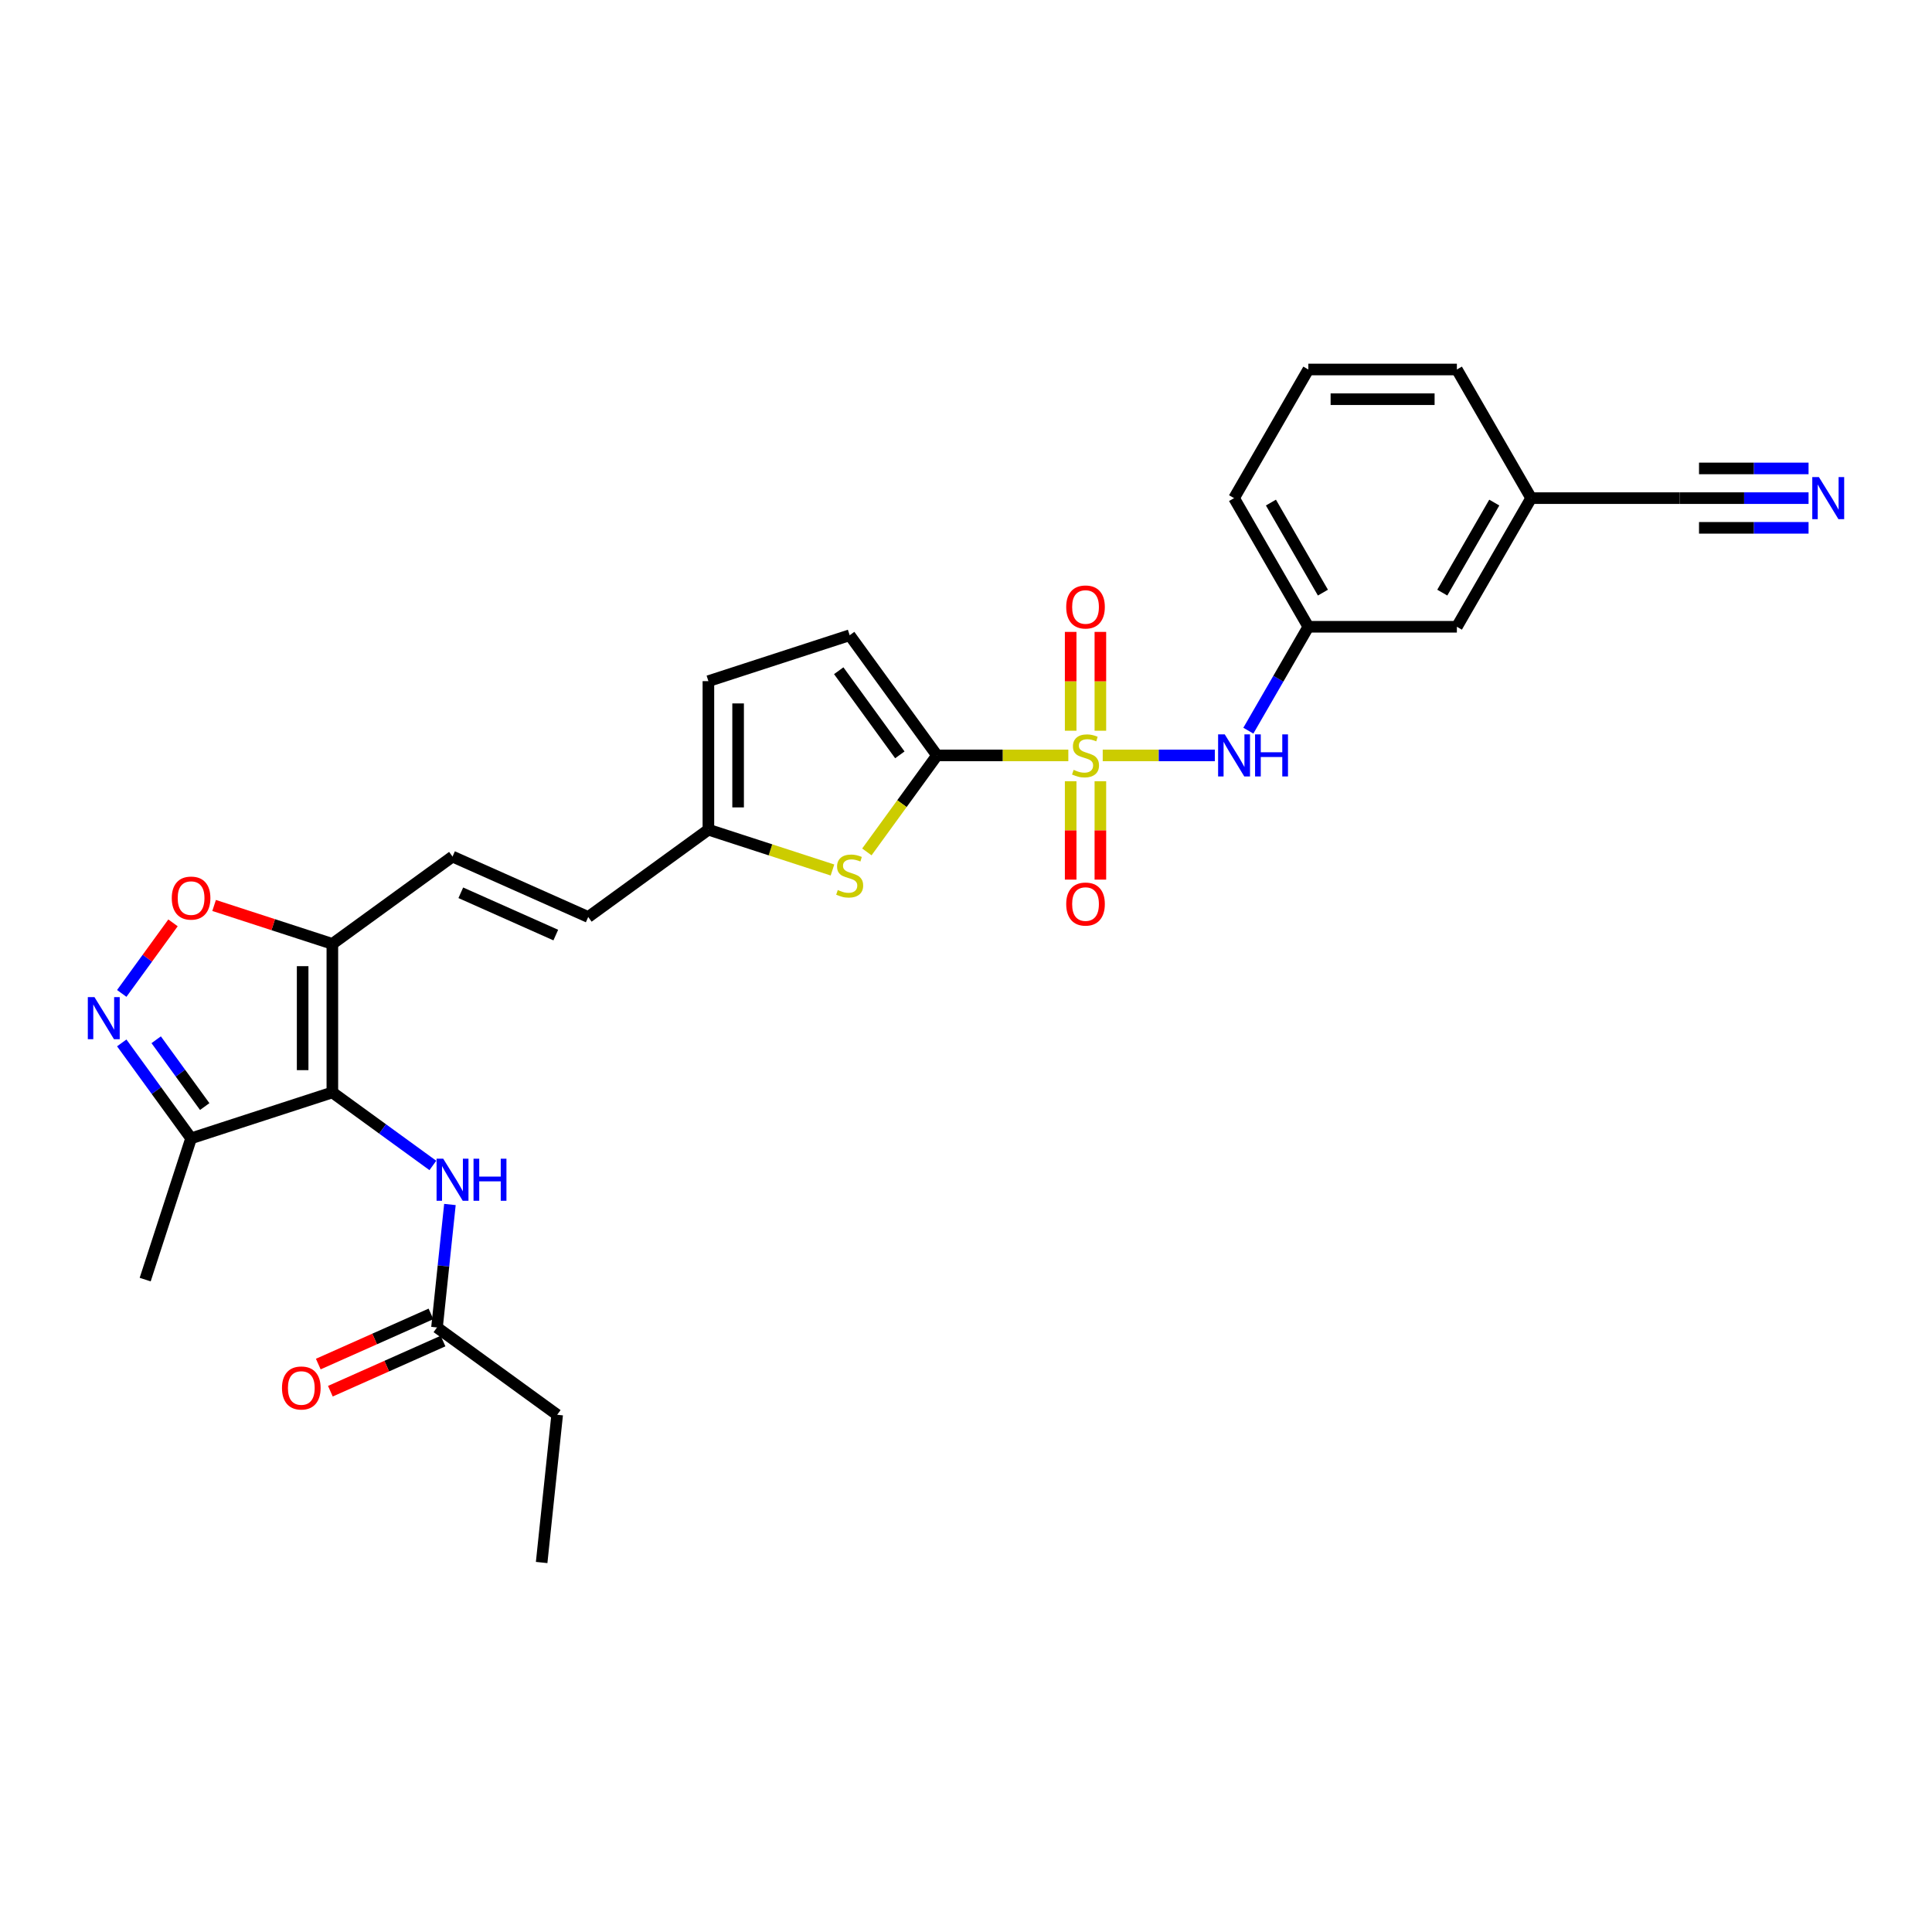 <?xml version='1.0' encoding='iso-8859-1'?>
<svg version='1.1' baseProfile='full'
              xmlns='http://www.w3.org/2000/svg'
                      xmlns:rdkit='http://www.rdkit.org/xml'
                      xmlns:xlink='http://www.w3.org/1999/xlink'
                  xml:space='preserve'
width='1000px' height='1000px' viewBox='0 0 1000 1000'>
<!-- END OF HEADER -->
<rect style='opacity:1.0;fill:#FFFFFF;stroke:none' width='1000' height='1000' x='0' y='0'> </rect>
<path class='bond-0' d='M 552.961,391.001 L 518.97,391.001' style='fill:none;fill-rule:evenodd;stroke:#CCCC00;stroke-width:6px;stroke-linecap:butt;stroke-linejoin:miter;stroke-opacity:1' />
<path class='bond-0' d='M 518.97,391.001 L 484.979,391.001' style='fill:none;fill-rule:evenodd;stroke:#000000;stroke-width:6px;stroke-linecap:butt;stroke-linejoin:miter;stroke-opacity:1' />
<path class='bond-7' d='M 570.767,391.001 L 599.779,391.001' style='fill:none;fill-rule:evenodd;stroke:#CCCC00;stroke-width:6px;stroke-linecap:butt;stroke-linejoin:miter;stroke-opacity:1' />
<path class='bond-7' d='M 599.779,391.001 L 628.792,391.001' style='fill:none;fill-rule:evenodd;stroke:#0000FF;stroke-width:6px;stroke-linecap:butt;stroke-linejoin:miter;stroke-opacity:1' />
<path class='bond-13' d='M 569.552,378.223 L 569.552,352.645' style='fill:none;fill-rule:evenodd;stroke:#CCCC00;stroke-width:6px;stroke-linecap:butt;stroke-linejoin:miter;stroke-opacity:1' />
<path class='bond-13' d='M 569.552,352.645 L 569.552,327.068' style='fill:none;fill-rule:evenodd;stroke:#FF0000;stroke-width:6px;stroke-linecap:butt;stroke-linejoin:miter;stroke-opacity:1' />
<path class='bond-13' d='M 554.175,378.223 L 554.175,352.645' style='fill:none;fill-rule:evenodd;stroke:#CCCC00;stroke-width:6px;stroke-linecap:butt;stroke-linejoin:miter;stroke-opacity:1' />
<path class='bond-13' d='M 554.175,352.645 L 554.175,327.068' style='fill:none;fill-rule:evenodd;stroke:#FF0000;stroke-width:6px;stroke-linecap:butt;stroke-linejoin:miter;stroke-opacity:1' />
<path class='bond-14' d='M 554.175,404.364 L 554.175,429.826' style='fill:none;fill-rule:evenodd;stroke:#CCCC00;stroke-width:6px;stroke-linecap:butt;stroke-linejoin:miter;stroke-opacity:1' />
<path class='bond-14' d='M 554.175,429.826 L 554.175,455.288' style='fill:none;fill-rule:evenodd;stroke:#FF0000;stroke-width:6px;stroke-linecap:butt;stroke-linejoin:miter;stroke-opacity:1' />
<path class='bond-14' d='M 569.552,404.364 L 569.552,429.826' style='fill:none;fill-rule:evenodd;stroke:#CCCC00;stroke-width:6px;stroke-linecap:butt;stroke-linejoin:miter;stroke-opacity:1' />
<path class='bond-14' d='M 569.552,429.826 L 569.552,455.288' style='fill:none;fill-rule:evenodd;stroke:#FF0000;stroke-width:6px;stroke-linecap:butt;stroke-linejoin:miter;stroke-opacity:1' />
<path class='bond-4' d='M 484.979,391.001 L 466.835,415.975' style='fill:none;fill-rule:evenodd;stroke:#000000;stroke-width:6px;stroke-linecap:butt;stroke-linejoin:miter;stroke-opacity:1' />
<path class='bond-4' d='M 466.835,415.975 L 448.691,440.948' style='fill:none;fill-rule:evenodd;stroke:#CCCC00;stroke-width:6px;stroke-linecap:butt;stroke-linejoin:miter;stroke-opacity:1' />
<path class='bond-9' d='M 484.979,391.001 L 439.787,328.8' style='fill:none;fill-rule:evenodd;stroke:#000000;stroke-width:6px;stroke-linecap:butt;stroke-linejoin:miter;stroke-opacity:1' />
<path class='bond-9' d='M 465.76,390.71 L 434.126,347.169' style='fill:none;fill-rule:evenodd;stroke:#000000;stroke-width:6px;stroke-linecap:butt;stroke-linejoin:miter;stroke-opacity:1' />
<path class='bond-1' d='M 172.026,565.44 L 172.026,488.556' style='fill:none;fill-rule:evenodd;stroke:#000000;stroke-width:6px;stroke-linecap:butt;stroke-linejoin:miter;stroke-opacity:1' />
<path class='bond-1' d='M 156.649,553.908 L 156.649,500.088' style='fill:none;fill-rule:evenodd;stroke:#000000;stroke-width:6px;stroke-linecap:butt;stroke-linejoin:miter;stroke-opacity:1' />
<path class='bond-5' d='M 172.026,565.44 L 98.904,589.199' style='fill:none;fill-rule:evenodd;stroke:#000000;stroke-width:6px;stroke-linecap:butt;stroke-linejoin:miter;stroke-opacity:1' />
<path class='bond-8' d='M 172.026,565.44 L 198.036,584.338' style='fill:none;fill-rule:evenodd;stroke:#000000;stroke-width:6px;stroke-linecap:butt;stroke-linejoin:miter;stroke-opacity:1' />
<path class='bond-8' d='M 198.036,584.338 L 224.047,603.236' style='fill:none;fill-rule:evenodd;stroke:#0000FF;stroke-width:6px;stroke-linecap:butt;stroke-linejoin:miter;stroke-opacity:1' />
<path class='bond-2' d='M 172.026,488.556 L 234.227,443.364' style='fill:none;fill-rule:evenodd;stroke:#000000;stroke-width:6px;stroke-linecap:butt;stroke-linejoin:miter;stroke-opacity:1' />
<path class='bond-6' d='M 172.026,488.556 L 141.423,478.612' style='fill:none;fill-rule:evenodd;stroke:#000000;stroke-width:6px;stroke-linecap:butt;stroke-linejoin:miter;stroke-opacity:1' />
<path class='bond-6' d='M 141.423,478.612 L 110.821,468.669' style='fill:none;fill-rule:evenodd;stroke:#FF0000;stroke-width:6px;stroke-linecap:butt;stroke-linejoin:miter;stroke-opacity:1' />
<path class='bond-3' d='M 63.018,514.189 L 76.284,495.93' style='fill:none;fill-rule:evenodd;stroke:#0000FF;stroke-width:6px;stroke-linecap:butt;stroke-linejoin:miter;stroke-opacity:1' />
<path class='bond-3' d='M 76.284,495.93 L 89.55,477.671' style='fill:none;fill-rule:evenodd;stroke:#FF0000;stroke-width:6px;stroke-linecap:butt;stroke-linejoin:miter;stroke-opacity:1' />
<path class='bond-31' d='M 63.018,539.807 L 80.961,564.503' style='fill:none;fill-rule:evenodd;stroke:#0000FF;stroke-width:6px;stroke-linecap:butt;stroke-linejoin:miter;stroke-opacity:1' />
<path class='bond-31' d='M 80.961,564.503 L 98.904,589.199' style='fill:none;fill-rule:evenodd;stroke:#000000;stroke-width:6px;stroke-linecap:butt;stroke-linejoin:miter;stroke-opacity:1' />
<path class='bond-31' d='M 80.841,538.177 L 93.401,555.465' style='fill:none;fill-rule:evenodd;stroke:#0000FF;stroke-width:6px;stroke-linecap:butt;stroke-linejoin:miter;stroke-opacity:1' />
<path class='bond-31' d='M 93.401,555.465 L 105.961,572.752' style='fill:none;fill-rule:evenodd;stroke:#000000;stroke-width:6px;stroke-linecap:butt;stroke-linejoin:miter;stroke-opacity:1' />
<path class='bond-11' d='M 430.884,450.31 L 398.775,439.877' style='fill:none;fill-rule:evenodd;stroke:#CCCC00;stroke-width:6px;stroke-linecap:butt;stroke-linejoin:miter;stroke-opacity:1' />
<path class='bond-11' d='M 398.775,439.877 L 366.666,429.444' style='fill:none;fill-rule:evenodd;stroke:#000000;stroke-width:6px;stroke-linecap:butt;stroke-linejoin:miter;stroke-opacity:1' />
<path class='bond-23' d='M 98.904,589.199 L 75.145,662.321' style='fill:none;fill-rule:evenodd;stroke:#000000;stroke-width:6px;stroke-linecap:butt;stroke-linejoin:miter;stroke-opacity:1' />
<path class='bond-19' d='M 646.144,378.192 L 661.668,351.305' style='fill:none;fill-rule:evenodd;stroke:#0000FF;stroke-width:6px;stroke-linecap:butt;stroke-linejoin:miter;stroke-opacity:1' />
<path class='bond-19' d='M 661.668,351.305 L 677.191,324.417' style='fill:none;fill-rule:evenodd;stroke:#000000;stroke-width:6px;stroke-linecap:butt;stroke-linejoin:miter;stroke-opacity:1' />
<path class='bond-17' d='M 232.88,623.441 L 229.535,655.268' style='fill:none;fill-rule:evenodd;stroke:#0000FF;stroke-width:6px;stroke-linecap:butt;stroke-linejoin:miter;stroke-opacity:1' />
<path class='bond-17' d='M 229.535,655.268 L 226.19,687.096' style='fill:none;fill-rule:evenodd;stroke:#000000;stroke-width:6px;stroke-linecap:butt;stroke-linejoin:miter;stroke-opacity:1' />
<path class='bond-16' d='M 439.787,328.8 L 366.666,352.559' style='fill:none;fill-rule:evenodd;stroke:#000000;stroke-width:6px;stroke-linecap:butt;stroke-linejoin:miter;stroke-opacity:1' />
<path class='bond-10' d='M 234.227,443.364 L 304.464,474.636' style='fill:none;fill-rule:evenodd;stroke:#000000;stroke-width:6px;stroke-linecap:butt;stroke-linejoin:miter;stroke-opacity:1' />
<path class='bond-10' d='M 238.508,462.102 L 287.674,483.992' style='fill:none;fill-rule:evenodd;stroke:#000000;stroke-width:6px;stroke-linecap:butt;stroke-linejoin:miter;stroke-opacity:1' />
<path class='bond-15' d='M 366.666,429.444 L 304.464,474.636' style='fill:none;fill-rule:evenodd;stroke:#000000;stroke-width:6px;stroke-linecap:butt;stroke-linejoin:miter;stroke-opacity:1' />
<path class='bond-29' d='M 366.666,429.444 L 366.666,352.559' style='fill:none;fill-rule:evenodd;stroke:#000000;stroke-width:6px;stroke-linecap:butt;stroke-linejoin:miter;stroke-opacity:1' />
<path class='bond-29' d='M 382.043,417.911 L 382.043,364.092' style='fill:none;fill-rule:evenodd;stroke:#000000;stroke-width:6px;stroke-linecap:butt;stroke-linejoin:miter;stroke-opacity:1' />
<path class='bond-12' d='M 936.108,257.833 L 902.756,257.833' style='fill:none;fill-rule:evenodd;stroke:#0000FF;stroke-width:6px;stroke-linecap:butt;stroke-linejoin:miter;stroke-opacity:1' />
<path class='bond-12' d='M 902.756,257.833 L 869.403,257.833' style='fill:none;fill-rule:evenodd;stroke:#000000;stroke-width:6px;stroke-linecap:butt;stroke-linejoin:miter;stroke-opacity:1' />
<path class='bond-12' d='M 936.108,242.456 L 907.759,242.456' style='fill:none;fill-rule:evenodd;stroke:#0000FF;stroke-width:6px;stroke-linecap:butt;stroke-linejoin:miter;stroke-opacity:1' />
<path class='bond-12' d='M 907.759,242.456 L 879.409,242.456' style='fill:none;fill-rule:evenodd;stroke:#000000;stroke-width:6px;stroke-linecap:butt;stroke-linejoin:miter;stroke-opacity:1' />
<path class='bond-12' d='M 936.108,273.21 L 907.759,273.21' style='fill:none;fill-rule:evenodd;stroke:#0000FF;stroke-width:6px;stroke-linecap:butt;stroke-linejoin:miter;stroke-opacity:1' />
<path class='bond-12' d='M 907.759,273.21 L 879.409,273.21' style='fill:none;fill-rule:evenodd;stroke:#000000;stroke-width:6px;stroke-linecap:butt;stroke-linejoin:miter;stroke-opacity:1' />
<path class='bond-20' d='M 223.063,680.072 L 193.903,693.055' style='fill:none;fill-rule:evenodd;stroke:#000000;stroke-width:6px;stroke-linecap:butt;stroke-linejoin:miter;stroke-opacity:1' />
<path class='bond-20' d='M 193.903,693.055 L 164.742,706.038' style='fill:none;fill-rule:evenodd;stroke:#FF0000;stroke-width:6px;stroke-linecap:butt;stroke-linejoin:miter;stroke-opacity:1' />
<path class='bond-20' d='M 229.317,694.12 L 200.157,707.103' style='fill:none;fill-rule:evenodd;stroke:#000000;stroke-width:6px;stroke-linecap:butt;stroke-linejoin:miter;stroke-opacity:1' />
<path class='bond-20' d='M 200.157,707.103 L 170.997,720.086' style='fill:none;fill-rule:evenodd;stroke:#FF0000;stroke-width:6px;stroke-linecap:butt;stroke-linejoin:miter;stroke-opacity:1' />
<path class='bond-25' d='M 226.19,687.096 L 288.391,732.288' style='fill:none;fill-rule:evenodd;stroke:#000000;stroke-width:6px;stroke-linecap:butt;stroke-linejoin:miter;stroke-opacity:1' />
<path class='bond-18' d='M 869.403,257.833 L 792.518,257.833' style='fill:none;fill-rule:evenodd;stroke:#000000;stroke-width:6px;stroke-linecap:butt;stroke-linejoin:miter;stroke-opacity:1' />
<path class='bond-22' d='M 677.191,324.417 L 754.076,324.417' style='fill:none;fill-rule:evenodd;stroke:#000000;stroke-width:6px;stroke-linecap:butt;stroke-linejoin:miter;stroke-opacity:1' />
<path class='bond-26' d='M 677.191,324.417 L 638.749,257.833' style='fill:none;fill-rule:evenodd;stroke:#000000;stroke-width:6px;stroke-linecap:butt;stroke-linejoin:miter;stroke-opacity:1' />
<path class='bond-26' d='M 684.742,306.741 L 657.832,260.132' style='fill:none;fill-rule:evenodd;stroke:#000000;stroke-width:6px;stroke-linecap:butt;stroke-linejoin:miter;stroke-opacity:1' />
<path class='bond-21' d='M 792.518,257.833 L 754.076,324.417' style='fill:none;fill-rule:evenodd;stroke:#000000;stroke-width:6px;stroke-linecap:butt;stroke-linejoin:miter;stroke-opacity:1' />
<path class='bond-21' d='M 773.435,260.132 L 746.526,306.741' style='fill:none;fill-rule:evenodd;stroke:#000000;stroke-width:6px;stroke-linecap:butt;stroke-linejoin:miter;stroke-opacity:1' />
<path class='bond-30' d='M 792.518,257.833 L 754.076,191.249' style='fill:none;fill-rule:evenodd;stroke:#000000;stroke-width:6px;stroke-linecap:butt;stroke-linejoin:miter;stroke-opacity:1' />
<path class='bond-24' d='M 677.191,191.249 L 638.749,257.833' style='fill:none;fill-rule:evenodd;stroke:#000000;stroke-width:6px;stroke-linecap:butt;stroke-linejoin:miter;stroke-opacity:1' />
<path class='bond-27' d='M 677.191,191.249 L 754.076,191.249' style='fill:none;fill-rule:evenodd;stroke:#000000;stroke-width:6px;stroke-linecap:butt;stroke-linejoin:miter;stroke-opacity:1' />
<path class='bond-27' d='M 688.724,206.626 L 742.543,206.626' style='fill:none;fill-rule:evenodd;stroke:#000000;stroke-width:6px;stroke-linecap:butt;stroke-linejoin:miter;stroke-opacity:1' />
<path class='bond-28' d='M 288.391,732.288 L 280.354,808.751' style='fill:none;fill-rule:evenodd;stroke:#000000;stroke-width:6px;stroke-linecap:butt;stroke-linejoin:miter;stroke-opacity:1' />
<path  class='atom-0' d='M 555.713 398.475
Q 555.959 398.567, 556.974 398.997
Q 557.989 399.428, 559.096 399.705
Q 560.234 399.951, 561.341 399.951
Q 563.402 399.951, 564.601 398.967
Q 565.8 397.952, 565.8 396.199
Q 565.8 394.999, 565.185 394.261
Q 564.601 393.523, 563.678 393.123
Q 562.756 392.724, 561.218 392.262
Q 559.281 391.678, 558.112 391.124
Q 556.974 390.571, 556.144 389.402
Q 555.344 388.234, 555.344 386.265
Q 555.344 383.528, 557.189 381.837
Q 559.065 380.145, 562.756 380.145
Q 565.278 380.145, 568.138 381.345
L 567.43 383.713
Q 564.816 382.636, 562.848 382.636
Q 560.726 382.636, 559.557 383.528
Q 558.389 384.389, 558.42 385.896
Q 558.42 387.065, 559.004 387.772
Q 559.619 388.48, 560.48 388.879
Q 561.372 389.279, 562.848 389.741
Q 564.816 390.356, 565.985 390.971
Q 567.154 391.586, 567.984 392.847
Q 568.845 394.077, 568.845 396.199
Q 568.845 399.213, 566.815 400.843
Q 564.816 402.442, 561.464 402.442
Q 559.527 402.442, 558.05 402.011
Q 556.605 401.612, 554.883 400.904
L 555.713 398.475
' fill='#CCCC00'/>
<path  class='atom-4' d='M 48.899 516.111
L 56.034 527.644
Q 56.741 528.782, 57.879 530.842
Q 59.017 532.903, 59.078 533.026
L 59.078 516.111
L 61.969 516.111
L 61.969 537.885
L 58.986 537.885
L 51.328 525.276
Q 50.437 523.8, 49.483 522.108
Q 48.561 520.417, 48.284 519.894
L 48.284 537.885
L 45.455 537.885
L 45.455 516.111
L 48.899 516.111
' fill='#0000FF'/>
<path  class='atom-5' d='M 433.637 460.676
Q 433.883 460.768, 434.897 461.199
Q 435.912 461.629, 437.02 461.906
Q 438.157 462.152, 439.265 462.152
Q 441.325 462.152, 442.524 461.168
Q 443.724 460.153, 443.724 458.4
Q 443.724 457.201, 443.109 456.463
Q 442.524 455.724, 441.602 455.325
Q 440.679 454.925, 439.142 454.464
Q 437.204 453.879, 436.035 453.326
Q 434.897 452.772, 434.067 451.603
Q 433.268 450.435, 433.268 448.466
Q 433.268 445.729, 435.113 444.038
Q 436.989 442.346, 440.679 442.346
Q 443.201 442.346, 446.061 443.546
L 445.354 445.914
Q 442.74 444.838, 440.771 444.838
Q 438.649 444.838, 437.481 445.729
Q 436.312 446.591, 436.343 448.097
Q 436.343 449.266, 436.927 449.973
Q 437.542 450.681, 438.403 451.081
Q 439.295 451.48, 440.771 451.942
Q 442.74 452.557, 443.908 453.172
Q 445.077 453.787, 445.907 455.048
Q 446.769 456.278, 446.769 458.4
Q 446.769 461.414, 444.739 463.044
Q 442.74 464.643, 439.388 464.643
Q 437.45 464.643, 435.974 464.213
Q 434.528 463.813, 432.806 463.105
L 433.637 460.676
' fill='#CCCC00'/>
<path  class='atom-7' d='M 88.909 464.858
Q 88.909 459.63, 91.492 456.709
Q 94.075 453.787, 98.904 453.787
Q 103.732 453.787, 106.315 456.709
Q 108.899 459.63, 108.899 464.858
Q 108.899 470.148, 106.285 473.162
Q 103.671 476.145, 98.904 476.145
Q 94.106 476.145, 91.492 473.162
Q 88.909 470.179, 88.909 464.858
M 98.904 473.685
Q 102.225 473.685, 104.009 471.47
Q 105.823 469.225, 105.823 464.858
Q 105.823 460.584, 104.009 458.431
Q 102.225 456.247, 98.904 456.247
Q 95.582 456.247, 93.768 458.4
Q 91.984 460.553, 91.984 464.858
Q 91.984 469.256, 93.768 471.47
Q 95.582 473.685, 98.904 473.685
' fill='#FF0000'/>
<path  class='atom-8' d='M 633.936 380.115
L 641.071 391.647
Q 641.778 392.785, 642.916 394.846
Q 644.054 396.906, 644.115 397.029
L 644.115 380.115
L 647.006 380.115
L 647.006 401.888
L 644.023 401.888
L 636.365 389.279
Q 635.473 387.803, 634.52 386.112
Q 633.597 384.42, 633.321 383.897
L 633.321 401.888
L 630.491 401.888
L 630.491 380.115
L 633.936 380.115
' fill='#0000FF'/>
<path  class='atom-8' d='M 649.62 380.115
L 652.573 380.115
L 652.573 389.372
L 663.706 389.372
L 663.706 380.115
L 666.658 380.115
L 666.658 401.888
L 663.706 401.888
L 663.706 391.832
L 652.573 391.832
L 652.573 401.888
L 649.62 401.888
L 649.62 380.115
' fill='#0000FF'/>
<path  class='atom-9' d='M 229.414 599.745
L 236.549 611.278
Q 237.256 612.416, 238.394 614.476
Q 239.532 616.537, 239.593 616.66
L 239.593 599.745
L 242.484 599.745
L 242.484 621.519
L 239.501 621.519
L 231.843 608.91
Q 230.951 607.434, 229.998 605.742
Q 229.075 604.051, 228.799 603.528
L 228.799 621.519
L 225.969 621.519
L 225.969 599.745
L 229.414 599.745
' fill='#0000FF'/>
<path  class='atom-9' d='M 245.098 599.745
L 248.051 599.745
L 248.051 609.002
L 259.183 609.002
L 259.183 599.745
L 262.136 599.745
L 262.136 621.519
L 259.183 621.519
L 259.183 611.462
L 248.051 611.462
L 248.051 621.519
L 245.098 621.519
L 245.098 599.745
' fill='#0000FF'/>
<path  class='atom-13' d='M 941.475 246.946
L 948.61 258.479
Q 949.317 259.617, 950.455 261.677
Q 951.593 263.738, 951.655 263.861
L 951.655 246.946
L 954.545 246.946
L 954.545 268.72
L 951.562 268.72
L 943.905 256.111
Q 943.013 254.635, 942.059 252.943
Q 941.137 251.252, 940.86 250.729
L 940.86 268.72
L 938.031 268.72
L 938.031 246.946
L 941.475 246.946
' fill='#0000FF'/>
<path  class='atom-14' d='M 551.869 314.178
Q 551.869 308.95, 554.452 306.028
Q 557.036 303.107, 561.864 303.107
Q 566.692 303.107, 569.276 306.028
Q 571.859 308.95, 571.859 314.178
Q 571.859 319.468, 569.245 322.482
Q 566.631 325.465, 561.864 325.465
Q 557.066 325.465, 554.452 322.482
Q 551.869 319.499, 551.869 314.178
M 561.864 323.005
Q 565.185 323.005, 566.969 320.79
Q 568.784 318.545, 568.784 314.178
Q 568.784 309.903, 566.969 307.751
Q 565.185 305.567, 561.864 305.567
Q 558.543 305.567, 556.728 307.72
Q 554.944 309.873, 554.944 314.178
Q 554.944 318.576, 556.728 320.79
Q 558.543 323.005, 561.864 323.005
' fill='#FF0000'/>
<path  class='atom-15' d='M 551.869 467.948
Q 551.869 462.72, 554.452 459.798
Q 557.036 456.876, 561.864 456.876
Q 566.692 456.876, 569.276 459.798
Q 571.859 462.72, 571.859 467.948
Q 571.859 473.237, 569.245 476.251
Q 566.631 479.234, 561.864 479.234
Q 557.066 479.234, 554.452 476.251
Q 551.869 473.268, 551.869 467.948
M 561.864 476.774
Q 565.185 476.774, 566.969 474.56
Q 568.784 472.315, 568.784 467.948
Q 568.784 463.673, 566.969 461.52
Q 565.185 459.337, 561.864 459.337
Q 558.543 459.337, 556.728 461.489
Q 554.944 463.642, 554.944 467.948
Q 554.944 472.346, 556.728 474.56
Q 558.543 476.774, 561.864 476.774
' fill='#FF0000'/>
<path  class='atom-21' d='M 145.957 718.429
Q 145.957 713.201, 148.541 710.279
Q 151.124 707.358, 155.952 707.358
Q 160.781 707.358, 163.364 710.279
Q 165.947 713.201, 165.947 718.429
Q 165.947 723.719, 163.333 726.733
Q 160.719 729.716, 155.952 729.716
Q 151.155 729.716, 148.541 726.733
Q 145.957 723.75, 145.957 718.429
M 155.952 727.255
Q 159.274 727.255, 161.057 725.041
Q 162.872 722.796, 162.872 718.429
Q 162.872 714.154, 161.057 712.002
Q 159.274 709.818, 155.952 709.818
Q 152.631 709.818, 150.816 711.971
Q 149.033 714.124, 149.033 718.429
Q 149.033 722.827, 150.816 725.041
Q 152.631 727.255, 155.952 727.255
' fill='#FF0000'/>
</svg>
